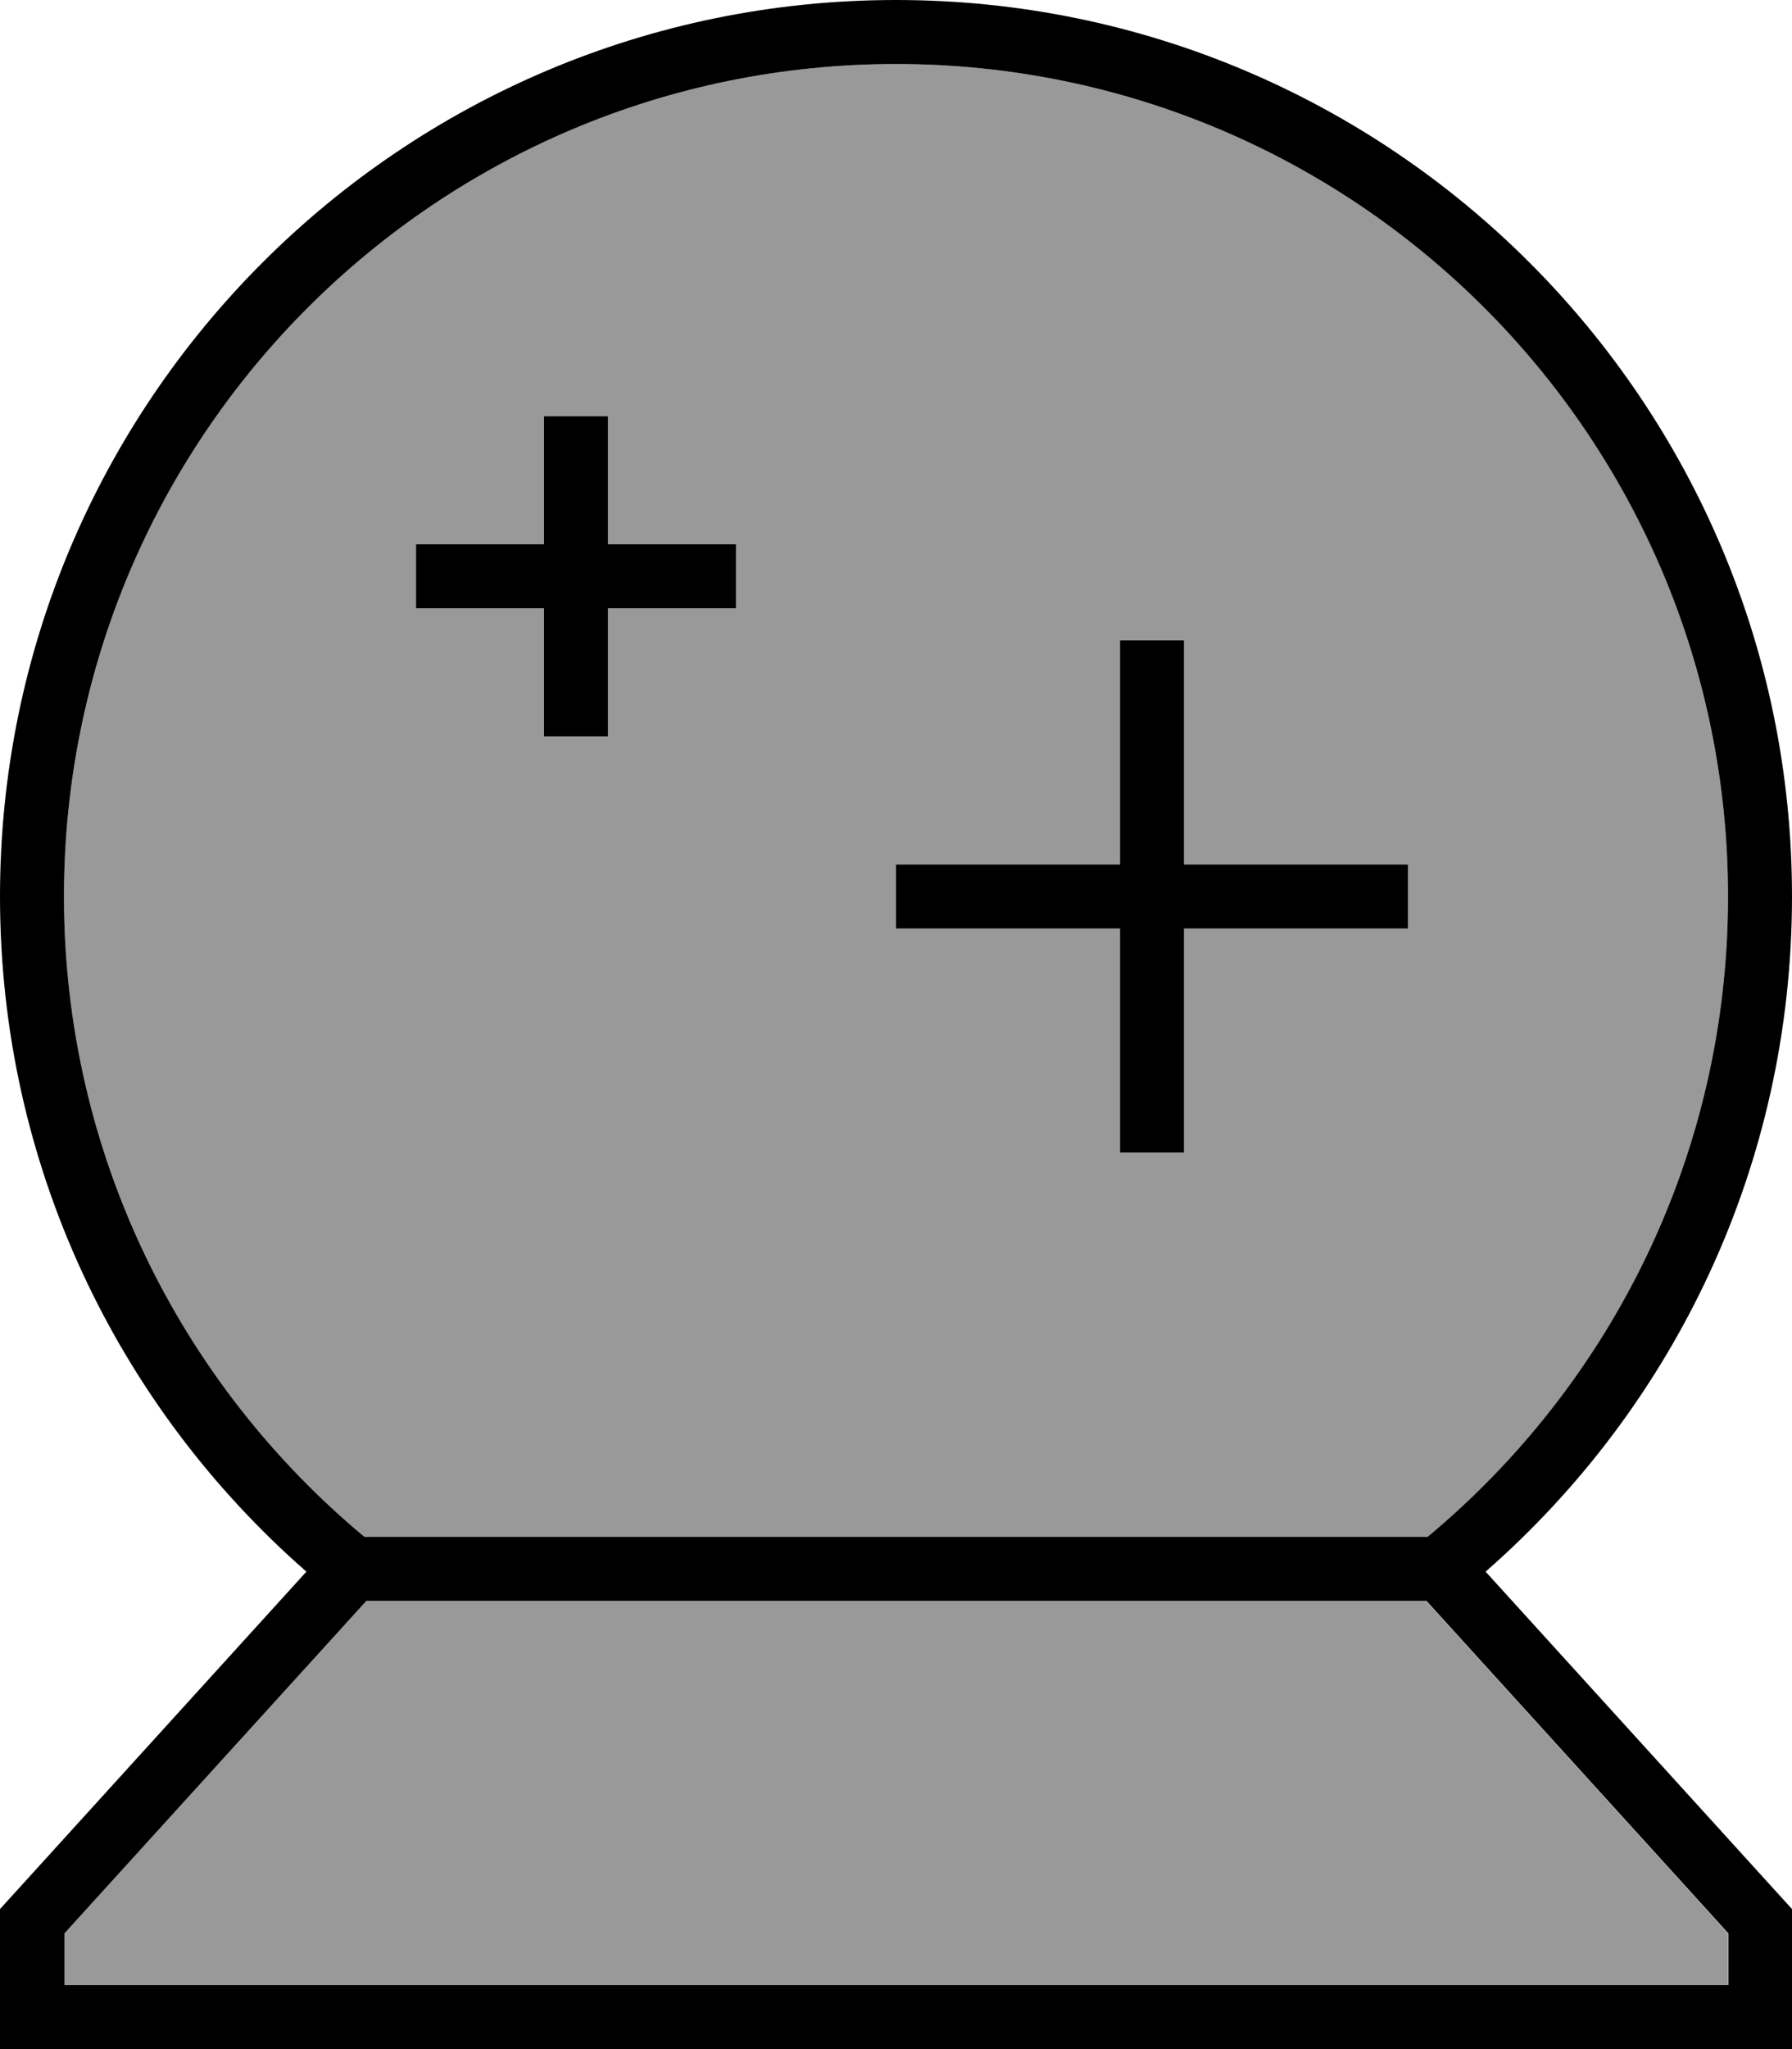 <svg xmlns="http://www.w3.org/2000/svg" viewBox="0 0 448 512"><!--! Font Awesome Pro 7.0.0 by @fontawesome - https://fontawesome.com License - https://fontawesome.com/license (Commercial License) Copyright 2025 Fonticons, Inc. --><path style="fill:currentColor;opacity:.4" d="M16 224c0 64.3 29.2 121.8 75.1 160l265.8 0c45.9-38.2 75.1-95.7 75.1-160 0-114.9-93.1-208-208-208S16 109.1 16 224zm0 259.1l0 12.9 416 0 0-12.9-75.5-83.1-264.9 0-75.5 83.1zM104 136l32 0 0-32 16 0 0 32 32 0 0 16-32 0 0 32-16 0 0-32-32 0 0-16zm120 80l56 0 0-56 16 0 0 56 56 0 0 16-56 0 0 56-16 0 0-56-56 0 0-16z"/><path style="fill:currentColor;opacity:1" d="M432 224c0-114.9-93.1-208-208-208S16 109.1 16 224c0 64.3 29.2 121.8 75.1 160l265.8 0c45.9-38.2 75.1-95.7 75.1-160zM76.6 392.7C29.6 351.6 0 291.3 0 224 0 100.3 100.3 0 224 0S448 100.3 448 224c0 67.3-29.6 127.6-76.6 168.7l74.5 82 2.1 2.3 0 35.1-448 0 0-35.1 2.1-2.3 74.5-82zm15 7.3l-75.5 83.1 0 12.9 416 0 0-12.9-75.5-83.1-264.9 0zM280 160l16 0 0 56 56 0 0 16-56 0 0 56-16 0 0-56-56 0 0-16 56 0 0-56zM152 104l0 32 32 0 0 16-32 0 0 32-16 0 0-32-32 0 0-16 32 0 0-32 16 0z"/></svg>